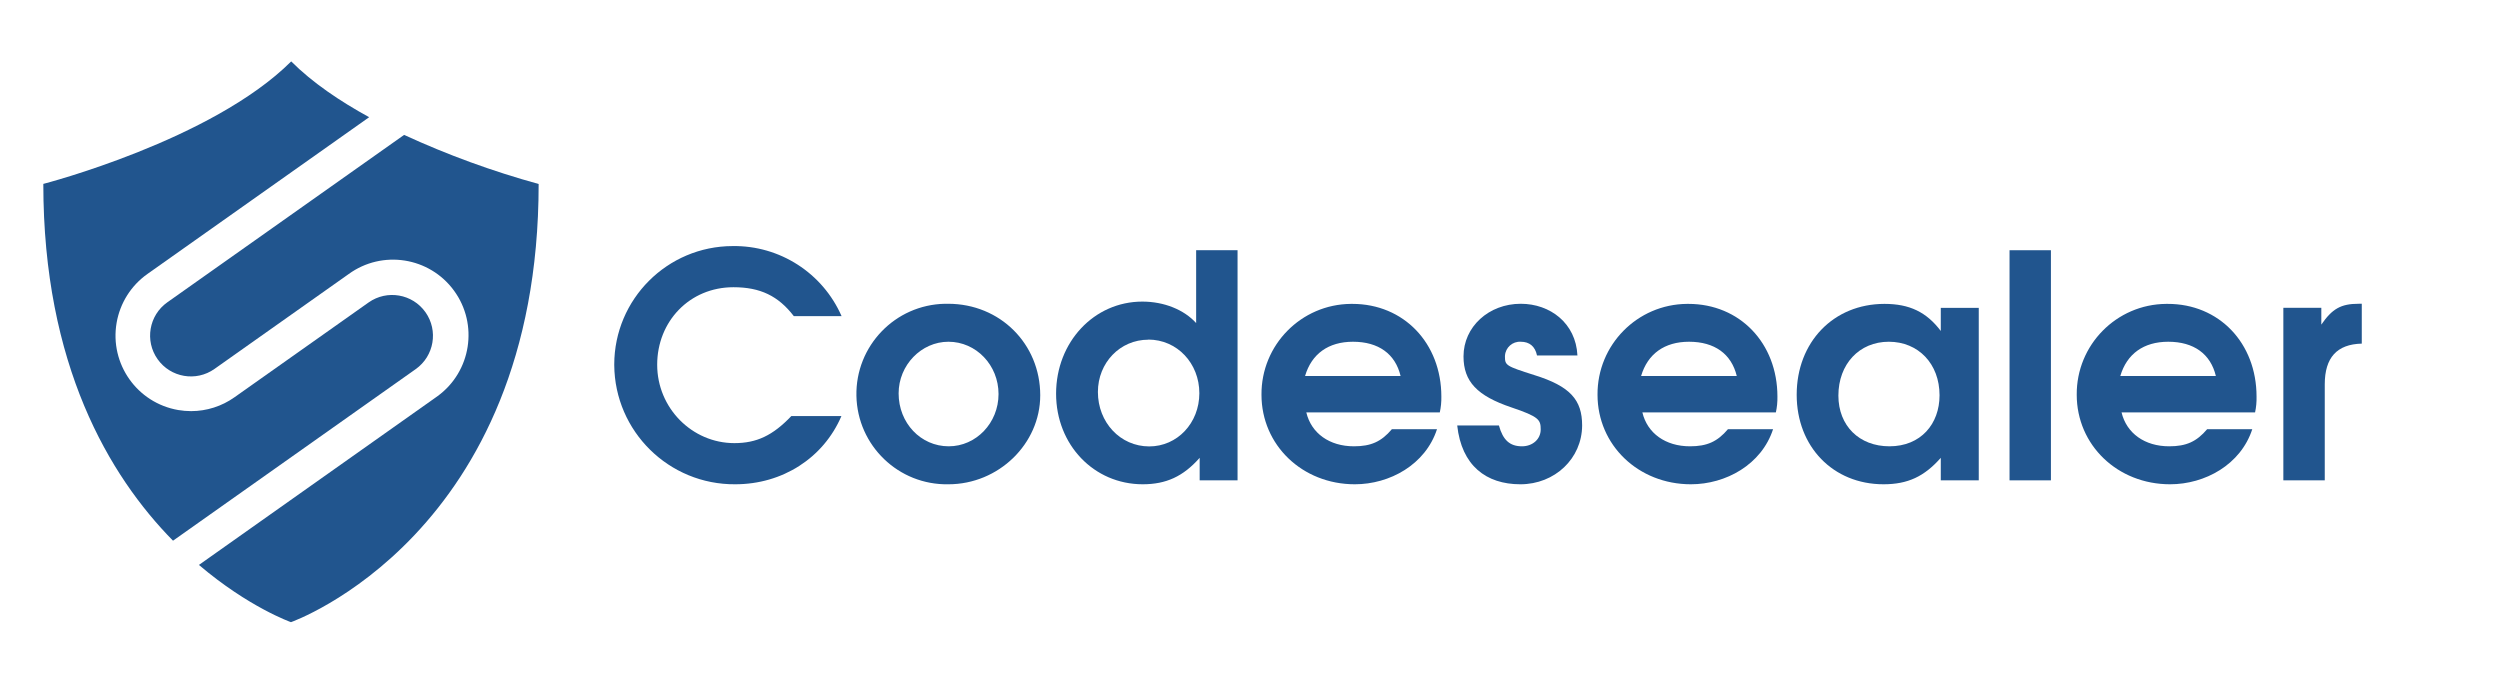 <svg xmlns="http://www.w3.org/2000/svg" viewBox="0 0 1852.488 506.49">
<style type="text/css">*{fill:#21558e}@media(prefers-color-scheme:dark){*{fill:white}}</style>
<path d="M544.851,358.846c-49.159.378-89.318-39.167-89.696-88.326-.001-.151-.002-.302-.002-.452.094-48.413,39.317-87.636,87.73-87.73,34.892-.512,66.693,19.933,80.711,51.889h-35.391c-11.512-14.978-24.885-21.398-44.721-21.398-32.524,0-56.511,25.356-56.511,57.431s25.827,58.094,57.196,58.094c16.369,0,28.352-5.521,42.196-20.049h37.125c-13.374,31.176-43.801,50.541-78.636,50.541Z"></path>
<path d="M702.786,358.846c-36.934.723-67.462-28.633-68.184-65.567-.723-36.934,28.633-67.462,65.567-68.184.794-.016,1.588-.017,2.382-.004,38.516,0,68.258,29.743,68.258,67.809.021,35.969-30.877,65.947-68.023,65.947ZM702.786,253.228c-20.071,0-36.911,17.289-36.911,38.28,0,21.911,16.369,39.2,37.125,39.2,20.306,0,36.911-17.289,36.911-38.729s-16.583-38.751-37.125-38.751Z"></path>
<path d="M888.944,355.936v-16.69c-12.218,13.844-24.907,19.6-42.196,19.6-36.205,0-64.193-29.293-64.193-67.103,0-38.28,28.138-68.258,63.893-68.258,16.134,0,30.898,5.991,39.885,15.898v-53.964h30.684v170.517h-28.074ZM850.899,251.709c-20.991,0-37.36,17.118-37.36,38.729,0,22.596,16.604,40.356,38.045,40.356,20.756,0,37.125-17.289,37.125-39.436s-16.433-39.735-37.874-39.735l.064.086Z"></path>
<path d="M1066.885,305.588h-98.921c3.68,15.449,17.118,25.121,35.284,25.121,12.667,0,20.285-3.445,28.116-12.667h33.444c-8.559,26.276-35.049,40.805-60.876,40.805-38.965,0-69.178-29.058-69.178-66.332-.285-36.905,29.402-67.053,66.307-67.338.344-.003.687-.003,1.031,0,38.045,0,65.947,29.058,65.947,68.729.075,3.926-.312,7.848-1.155,11.683ZM1002.543,253.228c-18.209,0-30.663,8.987-35.498,25.377h70.783c-3.916-16.39-16.369-25.377-35.285-25.377Z"></path>
<path d="M1126.584,358.846c-25.356,0-43.565-13.823-46.796-43.587h30.898c2.996,10.849,8.067,15.449,17.118,15.449,7.853,0,13.844-5.307,13.844-12.453s-1.155-9.458-21.676-16.369c-25.377-8.559-35.52-19.129-35.52-37.809,0-21.911,18.68-38.986,42.431-38.986,21.676,0,40.826,14.294,41.982,38.28h-29.957c-1.391-6.676-5.542-10.142-12.004-10.142-6.098-.379-11.348,4.257-11.728,10.355-.01.164-.017.329-.02.494,0,6.676.685,7.147,21.676,13.823,26.747,8.302,35.52,18.445,35.52,37.36-.086,24.457-20.221,43.587-45.769,43.587Z"></path>
<path d="M1315.91,305.588h-98.921c3.68,15.449,17.118,25.121,35.263,25.121,12.689,0,20.306-3.445,28.138-12.667h33.444c-8.559,26.276-35.049,40.805-60.876,40.805-38.986,0-69.2-29.058-69.2-66.332-.273-36.917,29.433-67.065,66.35-67.338.336-.002.673-.002,1.009,0,38.045,0,65.947,29.058,65.947,68.729.075,3.926-.312,7.848-1.155,11.683ZM1251.567,253.228c-18.209,0-30.663,8.987-35.52,25.377h70.89c-4.001-16.39-16.455-25.377-35.37-25.377Z"></path>
<path d="M1438.111,355.936v-16.69c-12.218,13.844-24.436,19.6-42.431,19.6-37.36,0-64.342-27.817-64.342-66.332,0-38.965,27.218-67.338,65.027-67.338,18.466,0,31.133,5.991,41.747,20.071v-17.118h28.138v127.807h-28.138ZM1399.595,253.228c-21.911,0-37.36,16.604-37.36,39.906,0,22.36,15.449,37.574,37.831,37.574,23.28,0,37.125-16.604,37.125-37.809,0-23.302-15.684-39.671-37.595-39.671Z"></path>
<path d="M1489.058,355.936v-170.517h30.663v170.517h-30.663Z"></path>
<path d="M1671.001,305.588h-98.942c3.702,15.449,17.118,25.121,35.284,25.121,12.689,0,20.285-3.445,28.138-12.667h33.444c-8.559,26.276-35.049,40.805-60.897,40.805-38.965,0-69.178-29.058-69.178-66.332-.285-36.905,29.402-67.053,66.307-67.338.344-.003.687-.003,1.031,0,38.088-.086,65.904,28.972,65.904,68.707.098,3.931-.268,7.86-1.091,11.704ZM1606.659,253.228c-18.231,0-30.684,8.987-35.52,25.377h70.804c-3.916-16.39-16.391-25.377-35.285-25.377Z"></path>
<path d="M1722.633,284.832v71.104h-30.684v-127.85h28.138v12.453c8.067-11.747,14.529-15.449,27.688-15.449h2.29v29.529c-18.445.449-27.432,10.378-27.432,30.213Z"></path>
<path d="M128.199,400.657l179.846-127.144c13.637-9.643,16.875-28.516,7.232-42.153-9.643-13.637-28.516-16.875-42.153-7.232h0l-99.37,70.248c-9.38,6.66-20.593,10.248-32.096,10.271-3.212-.007-6.419-.279-9.586-.813-30.456-5.238-50.899-34.173-45.661-64.628,2.513-14.614,10.725-27.633,22.83-36.197l164.311-116.167c-21.611-11.811-42.132-25.677-57.773-41.34-58.629,58.501-183.676,90.768-183.676,90.768,0,134.077,48.808,216.307,96.096,264.388Z"></path>
<path d="M124.005,223.999c-13.637,9.643-16.875,28.516-7.232,42.153,9.643,13.637,28.516,16.875,42.153,7.232l99.349-70.248c24.974-18.201,59.975-12.71,78.175,12.264,18.201,24.974,12.71,59.975-12.264,78.175-.433.316-.87.625-1.312.928l-175.459,124.105c36.804,31.347,68.194,42.41,68.194,42.41,0,0,183.526-64.535,183.526-324.686-34.163-9.398-67.504-21.563-99.691-36.376l-175.438,124.041Z"></path>
</svg>

